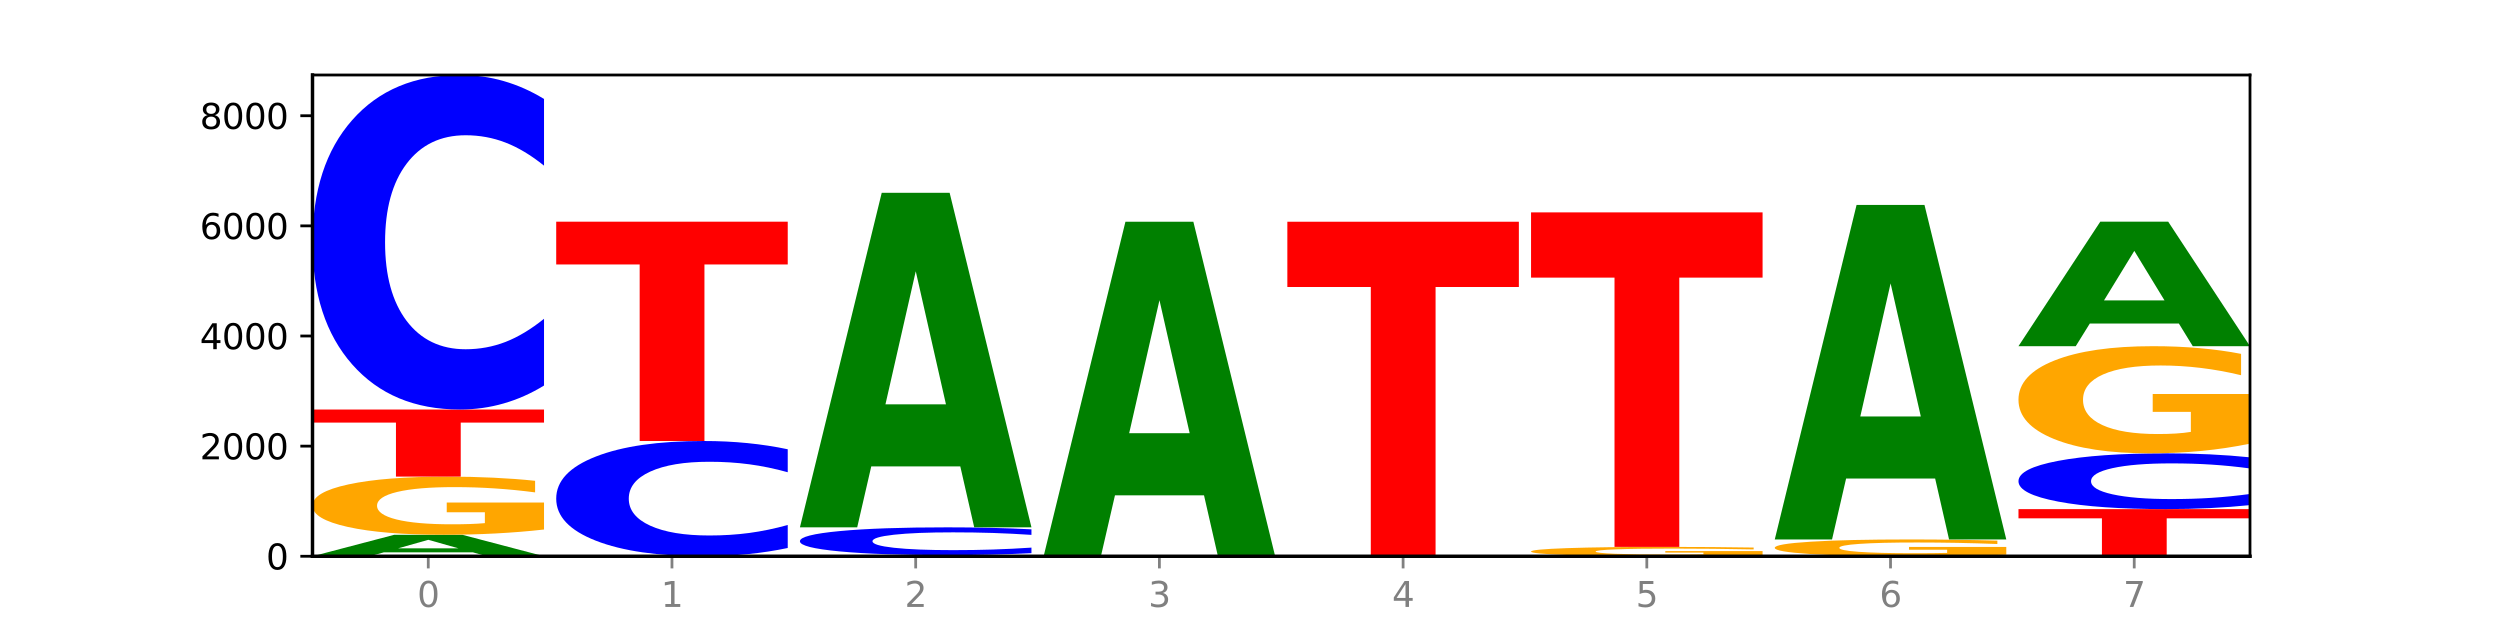 <?xml version="1.0" encoding="utf-8" standalone="no"?>
<!DOCTYPE svg PUBLIC "-//W3C//DTD SVG 1.1//EN"
  "http://www.w3.org/Graphics/SVG/1.1/DTD/svg11.dtd">
<svg xmlns:xlink="http://www.w3.org/1999/xlink" width="720pt" height="180pt" viewBox="0 0 720 180" xmlns="http://www.w3.org/2000/svg" version="1.1">
 <defs>
  <style type="text/css">*{stroke-linejoin: round; stroke-linecap: butt}</style>
 </defs>
 <g id="figure_1">
  <g id="patch_1">
   <path d="M 0 180 
L 720 180 
L 720 0 
L 0 0 
z
" style="fill: #ffffff"/>
  </g>
  <g id="axes_1">
   <g id="patch_2">
    <path d="M 90 160.2 
L 648 160.2 
L 648 21.6 
L 90 21.6 
z
" style="fill: #ffffff"/>
   </g>
   <g id="line2d_1">
    <path d="M 90 160.2 
L 648 160.2 
" clip-path="url(#pd3b7909dda)" style="fill: none; stroke: #000000; stroke-width: 0.5; stroke-linecap: square"/>
   </g>
   <g id="patch_3">
    <path d="M 136.189 159.073 
L 110.545 159.073 
L 106.496 160.2 
L 90 160.2 
L 113.558 154.015 
L 133.121 154.015 
L 156.679 160.2 
L 140.197 160.2 
L 136.189 159.073 
z
M 114.635 157.925 
L 132.058 157.925 
L 123.36 155.465 
L 114.635 157.925 
z
" clip-path="url(#pd3b7909dda)" style="fill: #008000"/>
   </g>
   <g id="patch_4">
    <path d="M 156.679 152.5 
Q 149.955 153.258 142.722 153.638 
Q 135.489 154.015 127.778 154.015 
Q 110.353 154.015 100.177 151.76 
Q 90 149.504 90 145.647 
Q 90 141.745 100.356 139.507 
Q 110.727 137.269 128.764 137.269 
Q 135.713 137.269 142.079 137.574 
Q 148.46 137.875 154.109 138.47 
L 154.109 141.808 
Q 148.281 141.043 142.513 140.666 
Q 136.744 140.286 130.946 140.286 
Q 120.216 140.286 114.403 141.676 
Q 108.59 143.063 108.59 145.647 
Q 108.59 148.207 114.194 149.605 
Q 119.798 150.999 130.109 150.999 
Q 132.919 150.999 135.325 150.919 
Q 137.731 150.836 139.643 150.663 
L 139.643 147.529 
L 128.66 147.529 
L 128.66 144.738 
L 156.679 144.738 
L 156.679 152.5 
z
" clip-path="url(#pd3b7909dda)" style="fill: #ffa600"/>
   </g>
   <g id="patch_5">
    <path d="M 90 117.938 
L 156.679 117.938 
L 156.679 121.708 
L 132.69 121.708 
L 132.69 137.269 
L 114.036 137.269 
L 114.036 121.708 
L 90 121.708 
L 90 117.938 
z
" clip-path="url(#pd3b7909dda)" style="fill: #ff0000"/>
   </g>
   <g id="patch_6">
    <path d="M 156.679 111.033 
Q 151.102 114.456 145.07 116.187 
Q 139.039 117.938 132.47 117.938 
Q 112.882 117.938 101.441 104.963 
Q 90 91.988 90 69.799 
Q 90 47.53 101.441 34.575 
Q 112.882 21.6 132.47 21.6 
Q 139.039 21.6 145.07 23.351 
Q 151.102 25.083 156.679 28.505 
L 156.679 47.709 
Q 151.051 43.172 145.591 41.063 
Q 140.131 38.953 134.1 38.953 
Q 123.281 38.953 117.082 47.172 
Q 110.899 55.371 110.899 69.799 
Q 110.899 84.167 117.082 92.386 
Q 123.281 100.585 134.1 100.585 
Q 140.131 100.585 145.591 98.475 
Q 151.051 96.346 156.679 91.809 
L 156.679 111.033 
z
" clip-path="url(#pd3b7909dda)" style="fill: #0000ff"/>
   </g>
   <g id="patch_7">
    <path d="M 226.868 157.821 
Q 221.29 159 215.259 159.597 
Q 209.228 160.2 202.659 160.2 
Q 183.07 160.2 171.629 155.73 
Q 160.189 151.259 160.189 143.615 
Q 160.189 135.943 171.629 131.479 
Q 183.07 127.009 202.659 127.009 
Q 209.228 127.009 215.259 127.612 
Q 221.29 128.209 226.868 129.388 
L 226.868 136.004 
Q 221.24 134.441 215.78 133.714 
Q 210.32 132.988 204.289 132.988 
Q 193.47 132.988 187.27 135.819 
Q 181.088 138.644 181.088 143.615 
Q 181.088 148.565 187.27 151.397 
Q 193.47 154.221 204.289 154.221 
Q 210.32 154.221 215.78 153.495 
Q 221.24 152.761 226.868 151.198 
L 226.868 157.821 
z
" clip-path="url(#pd3b7909dda)" style="fill: #0000ff"/>
   </g>
   <g id="patch_8">
    <path d="M 160.189 63.846 
L 226.868 63.846 
L 226.868 76.165 
L 202.879 76.165 
L 202.879 127.009 
L 184.224 127.009 
L 184.224 76.165 
L 160.189 76.165 
L 160.189 63.846 
z
" clip-path="url(#pd3b7909dda)" style="fill: #ff0000"/>
   </g>
   <g id="patch_9">
    <path d="M 230.377 159.883 
L 297.057 159.883 
L 297.057 159.945 
L 273.068 159.945 
L 273.068 160.2 
L 254.413 160.2 
L 254.413 159.945 
L 230.377 159.945 
L 230.377 159.883 
z
" clip-path="url(#pd3b7909dda)" style="fill: #ff0000"/>
   </g>
   <g id="patch_10">
    <path d="M 297.057 159.309 
Q 291.479 159.593 285.448 159.737 
Q 279.417 159.883 272.848 159.883 
Q 253.259 159.883 241.818 158.804 
Q 230.377 157.726 230.377 155.881 
Q 230.377 154.03 241.818 152.953 
Q 253.259 151.874 272.848 151.874 
Q 279.417 151.874 285.448 152.02 
Q 291.479 152.164 297.057 152.449 
L 297.057 154.045 
Q 291.429 153.668 285.969 153.492 
Q 280.509 153.317 274.477 153.317 
Q 263.658 153.317 257.459 154 
Q 251.277 154.682 251.277 155.881 
Q 251.277 157.076 257.459 157.759 
Q 263.658 158.44 274.477 158.44 
Q 280.509 158.44 285.969 158.265 
Q 291.429 158.088 297.057 157.711 
L 297.057 159.309 
z
" clip-path="url(#pd3b7909dda)" style="fill: #0000ff"/>
   </g>
   <g id="patch_11">
    <path d="M 276.566 134.325 
L 250.922 134.325 
L 246.873 151.874 
L 230.377 151.874 
L 253.935 55.536 
L 273.499 55.536 
L 297.057 151.874 
L 280.574 151.874 
L 276.566 134.325 
z
M 255.012 116.445 
L 272.435 116.445 
L 263.737 78.124 
L 255.012 116.445 
z
" clip-path="url(#pd3b7909dda)" style="fill: #008000"/>
   </g>
   <g id="patch_12">
    <path d="M 346.755 142.65 
L 321.111 142.65 
L 317.062 160.2 
L 300.566 160.2 
L 324.124 63.862 
L 343.687 63.862 
L 367.245 160.2 
L 350.763 160.2 
L 346.755 142.65 
z
M 325.201 124.77 
L 342.624 124.77 
L 333.926 86.45 
L 325.201 124.77 
z
" clip-path="url(#pd3b7909dda)" style="fill: #008000"/>
   </g>
   <g id="patch_13">
    <path d="M 370.755 63.862 
L 437.434 63.862 
L 437.434 82.651 
L 413.445 82.651 
L 413.445 160.2 
L 394.79 160.2 
L 394.79 82.651 
L 370.755 82.651 
L 370.755 63.862 
z
" clip-path="url(#pd3b7909dda)" style="fill: #ff0000"/>
   </g>
   <g id="patch_14">
    <path d="M 507.623 159.956 
Q 500.898 160.078 493.665 160.139 
Q 486.432 160.2 478.721 160.2 
Q 461.297 160.2 451.12 159.837 
Q 440.943 159.474 440.943 158.853 
Q 440.943 158.225 451.299 157.864 
Q 461.67 157.504 479.708 157.504 
Q 486.656 157.504 493.023 157.553 
Q 499.404 157.602 505.052 157.697 
L 505.052 158.235 
Q 499.224 158.112 493.456 158.051 
Q 487.688 157.99 481.889 157.99 
Q 471.16 157.99 465.347 158.214 
Q 459.533 158.437 459.533 158.853 
Q 459.533 159.265 465.137 159.49 
Q 470.741 159.714 481.053 159.714 
Q 483.862 159.714 486.268 159.702 
Q 488.674 159.688 490.587 159.66 
L 490.587 159.156 
L 479.603 159.156 
L 479.603 158.706 
L 507.623 158.706 
L 507.623 159.956 
z
" clip-path="url(#pd3b7909dda)" style="fill: #ffa600"/>
   </g>
   <g id="patch_15">
    <path d="M 440.943 61.166 
L 507.623 61.166 
L 507.623 79.955 
L 483.634 79.955 
L 483.634 157.504 
L 464.979 157.504 
L 464.979 79.955 
L 440.943 79.955 
L 440.943 61.166 
z
" clip-path="url(#pd3b7909dda)" style="fill: #ff0000"/>
   </g>
   <g id="patch_16">
    <path d="M 577.811 159.762 
Q 571.087 159.981 563.854 160.091 
Q 556.621 160.2 548.91 160.2 
Q 531.486 160.2 521.309 159.549 
Q 511.132 158.897 511.132 157.783 
Q 511.132 156.656 521.488 156.01 
Q 531.859 155.363 549.896 155.363 
Q 556.845 155.363 563.211 155.451 
Q 569.592 155.538 575.241 155.71 
L 575.241 156.674 
Q 569.413 156.453 563.645 156.344 
Q 557.876 156.235 552.078 156.235 
Q 541.348 156.235 535.535 156.636 
Q 529.722 157.037 529.722 157.783 
Q 529.722 158.522 535.326 158.926 
Q 540.93 159.329 551.241 159.329 
Q 554.051 159.329 556.457 159.306 
Q 558.863 159.282 560.775 159.232 
L 560.775 158.327 
L 549.792 158.327 
L 549.792 157.52 
L 577.811 157.52 
L 577.811 159.762 
z
" clip-path="url(#pd3b7909dda)" style="fill: #ffa600"/>
   </g>
   <g id="patch_17">
    <path d="M 557.321 137.813 
L 531.677 137.813 
L 527.628 155.363 
L 511.132 155.363 
L 534.69 59.025 
L 554.253 59.025 
L 577.811 155.363 
L 561.329 155.363 
L 557.321 137.813 
z
M 535.767 119.933 
L 553.19 119.933 
L 544.492 81.613 
L 535.767 119.933 
z
" clip-path="url(#pd3b7909dda)" style="fill: #008000"/>
   </g>
   <g id="patch_18">
    <path d="M 581.321 146.625 
L 648 146.625 
L 648 149.273 
L 624.011 149.273 
L 624.011 160.2 
L 605.356 160.2 
L 605.356 149.273 
L 581.321 149.273 
L 581.321 146.625 
z
" clip-path="url(#pd3b7909dda)" style="fill: #ff0000"/>
   </g>
   <g id="patch_19">
    <path d="M 648 145.474 
Q 642.422 146.045 636.391 146.333 
Q 630.36 146.625 623.791 146.625 
Q 604.202 146.625 592.762 144.462 
Q 581.321 142.298 581.321 138.598 
Q 581.321 134.885 592.762 132.725 
Q 604.202 130.561 623.791 130.561 
Q 630.36 130.561 636.391 130.853 
Q 642.422 131.142 648 131.713 
L 648 134.915 
Q 642.372 134.158 636.912 133.807 
Q 631.452 133.455 625.421 133.455 
Q 614.602 133.455 608.402 134.825 
Q 602.22 136.192 602.22 138.598 
Q 602.22 140.994 608.402 142.365 
Q 614.602 143.732 625.421 143.732 
Q 631.452 143.732 636.912 143.38 
Q 642.372 143.025 648 142.268 
L 648 145.474 
z
" clip-path="url(#pd3b7909dda)" style="fill: #0000ff"/>
   </g>
   <g id="patch_20">
    <path d="M 648 127.769 
Q 641.275 129.165 634.042 129.866 
Q 626.81 130.561 619.099 130.561 
Q 601.674 130.561 591.497 126.405 
Q 581.321 122.249 581.321 115.141 
Q 581.321 107.95 591.677 103.826 
Q 602.048 99.701 620.085 99.701 
Q 627.034 99.701 633.4 100.262 
Q 639.781 100.817 645.43 101.913 
L 645.43 108.065 
Q 639.602 106.656 633.833 105.961 
Q 628.065 105.26 622.267 105.26 
Q 611.537 105.26 605.724 107.823 
Q 599.911 110.379 599.911 115.141 
Q 599.911 119.858 605.515 122.433 
Q 611.119 125.002 621.43 125.002 
Q 624.239 125.002 626.645 124.856 
Q 629.051 124.703 630.964 124.384 
L 630.964 118.609 
L 619.98 118.609 
L 619.98 113.464 
L 648 113.464 
L 648 127.769 
z
" clip-path="url(#pd3b7909dda)" style="fill: #ffa600"/>
   </g>
   <g id="patch_21">
    <path d="M 627.51 93.17 
L 601.866 93.17 
L 597.817 99.701 
L 581.321 99.701 
L 604.879 63.846 
L 624.442 63.846 
L 648 99.701 
L 631.518 99.701 
L 627.51 93.17 
z
M 605.956 86.515 
L 623.379 86.515 
L 614.681 72.253 
L 605.956 86.515 
z
" clip-path="url(#pd3b7909dda)" style="fill: #008000"/>
   </g>
   <g id="matplotlib.axis_1">
    <g id="xtick_1">
     <g id="line2d_2">
      <defs>
       <path id="m433e1f67c7" d="M 0 0 
L 0 3.5 
" style="stroke: #808080; stroke-width: 0.8"/>
      </defs>
      <g>
       <use xlink:href="#m433e1f67c7" x="123.34" y="160.2" style="fill: #808080; stroke: #808080; stroke-width: 0.8"/>
      </g>
     </g>
     <g id="text_1">
      <!-- 0 -->
      <g style="fill: #808080" transform="translate(120.158 174.798) scale(0.1 -0.1)">
       <defs>
        <path id="DejaVuSans-30" d="M 2034 4250 
Q 1547 4250 1301 3770 
Q 1056 3291 1056 2328 
Q 1056 1369 1301 889 
Q 1547 409 2034 409 
Q 2525 409 2770 889 
Q 3016 1369 3016 2328 
Q 3016 3291 2770 3770 
Q 2525 4250 2034 4250 
z
M 2034 4750 
Q 2819 4750 3233 4129 
Q 3647 3509 3647 2328 
Q 3647 1150 3233 529 
Q 2819 -91 2034 -91 
Q 1250 -91 836 529 
Q 422 1150 422 2328 
Q 422 3509 836 4129 
Q 1250 4750 2034 4750 
z
" transform="scale(0.016)"/>
       </defs>
       <use xlink:href="#DejaVuSans-30"/>
      </g>
     </g>
    </g>
    <g id="xtick_2">
     <g id="line2d_3">
      <g>
       <use xlink:href="#m433e1f67c7" x="193.528" y="160.2" style="fill: #808080; stroke: #808080; stroke-width: 0.8"/>
      </g>
     </g>
     <g id="text_2">
      <!-- 1 -->
      <g style="fill: #808080" transform="translate(190.347 174.798) scale(0.1 -0.1)">
       <defs>
        <path id="DejaVuSans-31" d="M 794 531 
L 1825 531 
L 1825 4091 
L 703 3866 
L 703 4441 
L 1819 4666 
L 2450 4666 
L 2450 531 
L 3481 531 
L 3481 0 
L 794 0 
L 794 531 
z
" transform="scale(0.016)"/>
       </defs>
       <use xlink:href="#DejaVuSans-31"/>
      </g>
     </g>
    </g>
    <g id="xtick_3">
     <g id="line2d_4">
      <g>
       <use xlink:href="#m433e1f67c7" x="263.717" y="160.2" style="fill: #808080; stroke: #808080; stroke-width: 0.8"/>
      </g>
     </g>
     <g id="text_3">
      <!-- 2 -->
      <g style="fill: #808080" transform="translate(260.536 174.798) scale(0.1 -0.1)">
       <defs>
        <path id="DejaVuSans-32" d="M 1228 531 
L 3431 531 
L 3431 0 
L 469 0 
L 469 531 
Q 828 903 1448 1529 
Q 2069 2156 2228 2338 
Q 2531 2678 2651 2914 
Q 2772 3150 2772 3378 
Q 2772 3750 2511 3984 
Q 2250 4219 1831 4219 
Q 1534 4219 1204 4116 
Q 875 4013 500 3803 
L 500 4441 
Q 881 4594 1212 4672 
Q 1544 4750 1819 4750 
Q 2544 4750 2975 4387 
Q 3406 4025 3406 3419 
Q 3406 3131 3298 2873 
Q 3191 2616 2906 2266 
Q 2828 2175 2409 1742 
Q 1991 1309 1228 531 
z
" transform="scale(0.016)"/>
       </defs>
       <use xlink:href="#DejaVuSans-32"/>
      </g>
     </g>
    </g>
    <g id="xtick_4">
     <g id="line2d_5">
      <g>
       <use xlink:href="#m433e1f67c7" x="333.906" y="160.2" style="fill: #808080; stroke: #808080; stroke-width: 0.8"/>
      </g>
     </g>
     <g id="text_4">
      <!-- 3 -->
      <g style="fill: #808080" transform="translate(330.724 174.798) scale(0.1 -0.1)">
       <defs>
        <path id="DejaVuSans-33" d="M 2597 2516 
Q 3050 2419 3304 2112 
Q 3559 1806 3559 1356 
Q 3559 666 3084 287 
Q 2609 -91 1734 -91 
Q 1441 -91 1130 -33 
Q 819 25 488 141 
L 488 750 
Q 750 597 1062 519 
Q 1375 441 1716 441 
Q 2309 441 2620 675 
Q 2931 909 2931 1356 
Q 2931 1769 2642 2001 
Q 2353 2234 1838 2234 
L 1294 2234 
L 1294 2753 
L 1863 2753 
Q 2328 2753 2575 2939 
Q 2822 3125 2822 3475 
Q 2822 3834 2567 4026 
Q 2313 4219 1838 4219 
Q 1578 4219 1281 4162 
Q 984 4106 628 3988 
L 628 4550 
Q 988 4650 1302 4700 
Q 1616 4750 1894 4750 
Q 2613 4750 3031 4423 
Q 3450 4097 3450 3541 
Q 3450 3153 3228 2886 
Q 3006 2619 2597 2516 
z
" transform="scale(0.016)"/>
       </defs>
       <use xlink:href="#DejaVuSans-33"/>
      </g>
     </g>
    </g>
    <g id="xtick_5">
     <g id="line2d_6">
      <g>
       <use xlink:href="#m433e1f67c7" x="404.094" y="160.2" style="fill: #808080; stroke: #808080; stroke-width: 0.8"/>
      </g>
     </g>
     <g id="text_5">
      <!-- 4 -->
      <g style="fill: #808080" transform="translate(400.913 174.798) scale(0.1 -0.1)">
       <defs>
        <path id="DejaVuSans-34" d="M 2419 4116 
L 825 1625 
L 2419 1625 
L 2419 4116 
z
M 2253 4666 
L 3047 4666 
L 3047 1625 
L 3713 1625 
L 3713 1100 
L 3047 1100 
L 3047 0 
L 2419 0 
L 2419 1100 
L 313 1100 
L 313 1709 
L 2253 4666 
z
" transform="scale(0.016)"/>
       </defs>
       <use xlink:href="#DejaVuSans-34"/>
      </g>
     </g>
    </g>
    <g id="xtick_6">
     <g id="line2d_7">
      <g>
       <use xlink:href="#m433e1f67c7" x="474.283" y="160.2" style="fill: #808080; stroke: #808080; stroke-width: 0.8"/>
      </g>
     </g>
     <g id="text_6">
      <!-- 5 -->
      <g style="fill: #808080" transform="translate(471.102 174.798) scale(0.1 -0.1)">
       <defs>
        <path id="DejaVuSans-35" d="M 691 4666 
L 3169 4666 
L 3169 4134 
L 1269 4134 
L 1269 2991 
Q 1406 3038 1543 3061 
Q 1681 3084 1819 3084 
Q 2600 3084 3056 2656 
Q 3513 2228 3513 1497 
Q 3513 744 3044 326 
Q 2575 -91 1722 -91 
Q 1428 -91 1123 -41 
Q 819 9 494 109 
L 494 744 
Q 775 591 1075 516 
Q 1375 441 1709 441 
Q 2250 441 2565 725 
Q 2881 1009 2881 1497 
Q 2881 1984 2565 2268 
Q 2250 2553 1709 2553 
Q 1456 2553 1204 2497 
Q 953 2441 691 2322 
L 691 4666 
z
" transform="scale(0.016)"/>
       </defs>
       <use xlink:href="#DejaVuSans-35"/>
      </g>
     </g>
    </g>
    <g id="xtick_7">
     <g id="line2d_8">
      <g>
       <use xlink:href="#m433e1f67c7" x="544.472" y="160.2" style="fill: #808080; stroke: #808080; stroke-width: 0.8"/>
      </g>
     </g>
     <g id="text_7">
      <!-- 6 -->
      <g style="fill: #808080" transform="translate(541.29 174.798) scale(0.1 -0.1)">
       <defs>
        <path id="DejaVuSans-36" d="M 2113 2584 
Q 1688 2584 1439 2293 
Q 1191 2003 1191 1497 
Q 1191 994 1439 701 
Q 1688 409 2113 409 
Q 2538 409 2786 701 
Q 3034 994 3034 1497 
Q 3034 2003 2786 2293 
Q 2538 2584 2113 2584 
z
M 3366 4563 
L 3366 3988 
Q 3128 4100 2886 4159 
Q 2644 4219 2406 4219 
Q 1781 4219 1451 3797 
Q 1122 3375 1075 2522 
Q 1259 2794 1537 2939 
Q 1816 3084 2150 3084 
Q 2853 3084 3261 2657 
Q 3669 2231 3669 1497 
Q 3669 778 3244 343 
Q 2819 -91 2113 -91 
Q 1303 -91 875 529 
Q 447 1150 447 2328 
Q 447 3434 972 4092 
Q 1497 4750 2381 4750 
Q 2619 4750 2861 4703 
Q 3103 4656 3366 4563 
z
" transform="scale(0.016)"/>
       </defs>
       <use xlink:href="#DejaVuSans-36"/>
      </g>
     </g>
    </g>
    <g id="xtick_8">
     <g id="line2d_9">
      <g>
       <use xlink:href="#m433e1f67c7" x="614.66" y="160.2" style="fill: #808080; stroke: #808080; stroke-width: 0.8"/>
      </g>
     </g>
     <g id="text_8">
      <!-- 7 -->
      <g style="fill: #808080" transform="translate(611.479 174.798) scale(0.1 -0.1)">
       <defs>
        <path id="DejaVuSans-37" d="M 525 4666 
L 3525 4666 
L 3525 4397 
L 1831 0 
L 1172 0 
L 2766 4134 
L 525 4134 
L 525 4666 
z
" transform="scale(0.016)"/>
       </defs>
       <use xlink:href="#DejaVuSans-37"/>
      </g>
     </g>
    </g>
   </g>
   <g id="matplotlib.axis_2">
    <g id="ytick_1">
     <g id="line2d_10">
      <defs>
       <path id="m1f1bd7b457" d="M 0 0 
L -3.5 0 
" style="stroke: #000000; stroke-width: 0.8"/>
      </defs>
      <g>
       <use xlink:href="#m1f1bd7b457" x="90" y="160.2" style="stroke: #000000; stroke-width: 0.8"/>
      </g>
     </g>
     <g id="text_9">
      <!-- 0 -->
      <g transform="translate(76.638 163.999) scale(0.1 -0.1)">
       <use xlink:href="#DejaVuSans-30"/>
      </g>
     </g>
    </g>
    <g id="ytick_2">
     <g id="line2d_11">
      <g>
       <use xlink:href="#m1f1bd7b457" x="90" y="128.484" style="stroke: #000000; stroke-width: 0.8"/>
      </g>
     </g>
     <g id="text_10">
      <!-- 2000 -->
      <g transform="translate(57.55 132.283) scale(0.1 -0.1)">
       <use xlink:href="#DejaVuSans-32"/>
       <use xlink:href="#DejaVuSans-30" x="63.623"/>
       <use xlink:href="#DejaVuSans-30" x="127.246"/>
       <use xlink:href="#DejaVuSans-30" x="190.869"/>
      </g>
     </g>
    </g>
    <g id="ytick_3">
     <g id="line2d_12">
      <g>
       <use xlink:href="#m1f1bd7b457" x="90" y="96.768" style="stroke: #000000; stroke-width: 0.8"/>
      </g>
     </g>
     <g id="text_11">
      <!-- 4000 -->
      <g transform="translate(57.55 100.567) scale(0.1 -0.1)">
       <use xlink:href="#DejaVuSans-34"/>
       <use xlink:href="#DejaVuSans-30" x="63.623"/>
       <use xlink:href="#DejaVuSans-30" x="127.246"/>
       <use xlink:href="#DejaVuSans-30" x="190.869"/>
      </g>
     </g>
    </g>
    <g id="ytick_4">
     <g id="line2d_13">
      <g>
       <use xlink:href="#m1f1bd7b457" x="90" y="65.051" style="stroke: #000000; stroke-width: 0.8"/>
      </g>
     </g>
     <g id="text_12">
      <!-- 6000 -->
      <g transform="translate(57.55 68.85) scale(0.1 -0.1)">
       <use xlink:href="#DejaVuSans-36"/>
       <use xlink:href="#DejaVuSans-30" x="63.623"/>
       <use xlink:href="#DejaVuSans-30" x="127.246"/>
       <use xlink:href="#DejaVuSans-30" x="190.869"/>
      </g>
     </g>
    </g>
    <g id="ytick_5">
     <g id="line2d_14">
      <g>
       <use xlink:href="#m1f1bd7b457" x="90" y="33.335" style="stroke: #000000; stroke-width: 0.8"/>
      </g>
     </g>
     <g id="text_13">
      <!-- 8000 -->
      <g transform="translate(57.55 37.134) scale(0.1 -0.1)">
       <defs>
        <path id="DejaVuSans-38" d="M 2034 2216 
Q 1584 2216 1326 1975 
Q 1069 1734 1069 1313 
Q 1069 891 1326 650 
Q 1584 409 2034 409 
Q 2484 409 2743 651 
Q 3003 894 3003 1313 
Q 3003 1734 2745 1975 
Q 2488 2216 2034 2216 
z
M 1403 2484 
Q 997 2584 770 2862 
Q 544 3141 544 3541 
Q 544 4100 942 4425 
Q 1341 4750 2034 4750 
Q 2731 4750 3128 4425 
Q 3525 4100 3525 3541 
Q 3525 3141 3298 2862 
Q 3072 2584 2669 2484 
Q 3125 2378 3379 2068 
Q 3634 1759 3634 1313 
Q 3634 634 3220 271 
Q 2806 -91 2034 -91 
Q 1263 -91 848 271 
Q 434 634 434 1313 
Q 434 1759 690 2068 
Q 947 2378 1403 2484 
z
M 1172 3481 
Q 1172 3119 1398 2916 
Q 1625 2713 2034 2713 
Q 2441 2713 2670 2916 
Q 2900 3119 2900 3481 
Q 2900 3844 2670 4047 
Q 2441 4250 2034 4250 
Q 1625 4250 1398 4047 
Q 1172 3844 1172 3481 
z
" transform="scale(0.016)"/>
       </defs>
       <use xlink:href="#DejaVuSans-38"/>
       <use xlink:href="#DejaVuSans-30" x="63.623"/>
       <use xlink:href="#DejaVuSans-30" x="127.246"/>
       <use xlink:href="#DejaVuSans-30" x="190.869"/>
      </g>
     </g>
    </g>
   </g>
   <g id="patch_22">
    <path d="M 90 160.2 
L 90 21.6 
" style="fill: none; stroke: #000000; stroke-linejoin: miter; stroke-linecap: square"/>
   </g>
   <g id="patch_23">
    <path d="M 648 160.2 
L 648 21.6 
" style="fill: none; stroke: #000000; stroke-width: 0.8; stroke-linejoin: miter; stroke-linecap: square"/>
   </g>
   <g id="patch_24">
    <path d="M 90 160.2 
L 648 160.2 
" style="fill: none; stroke: #000000; stroke-linejoin: miter; stroke-linecap: square"/>
   </g>
   <g id="patch_25">
    <path d="M 90 21.6 
L 648 21.6 
" style="fill: none; stroke: #000000; stroke-width: 0.8; stroke-linejoin: miter; stroke-linecap: square"/>
   </g>
  </g>
 </g>
 <defs>
  <clipPath id="pd3b7909dda">
   <rect x="90" y="21.6" width="558" height="138.6"/>
  </clipPath>
 </defs>
</svg>
